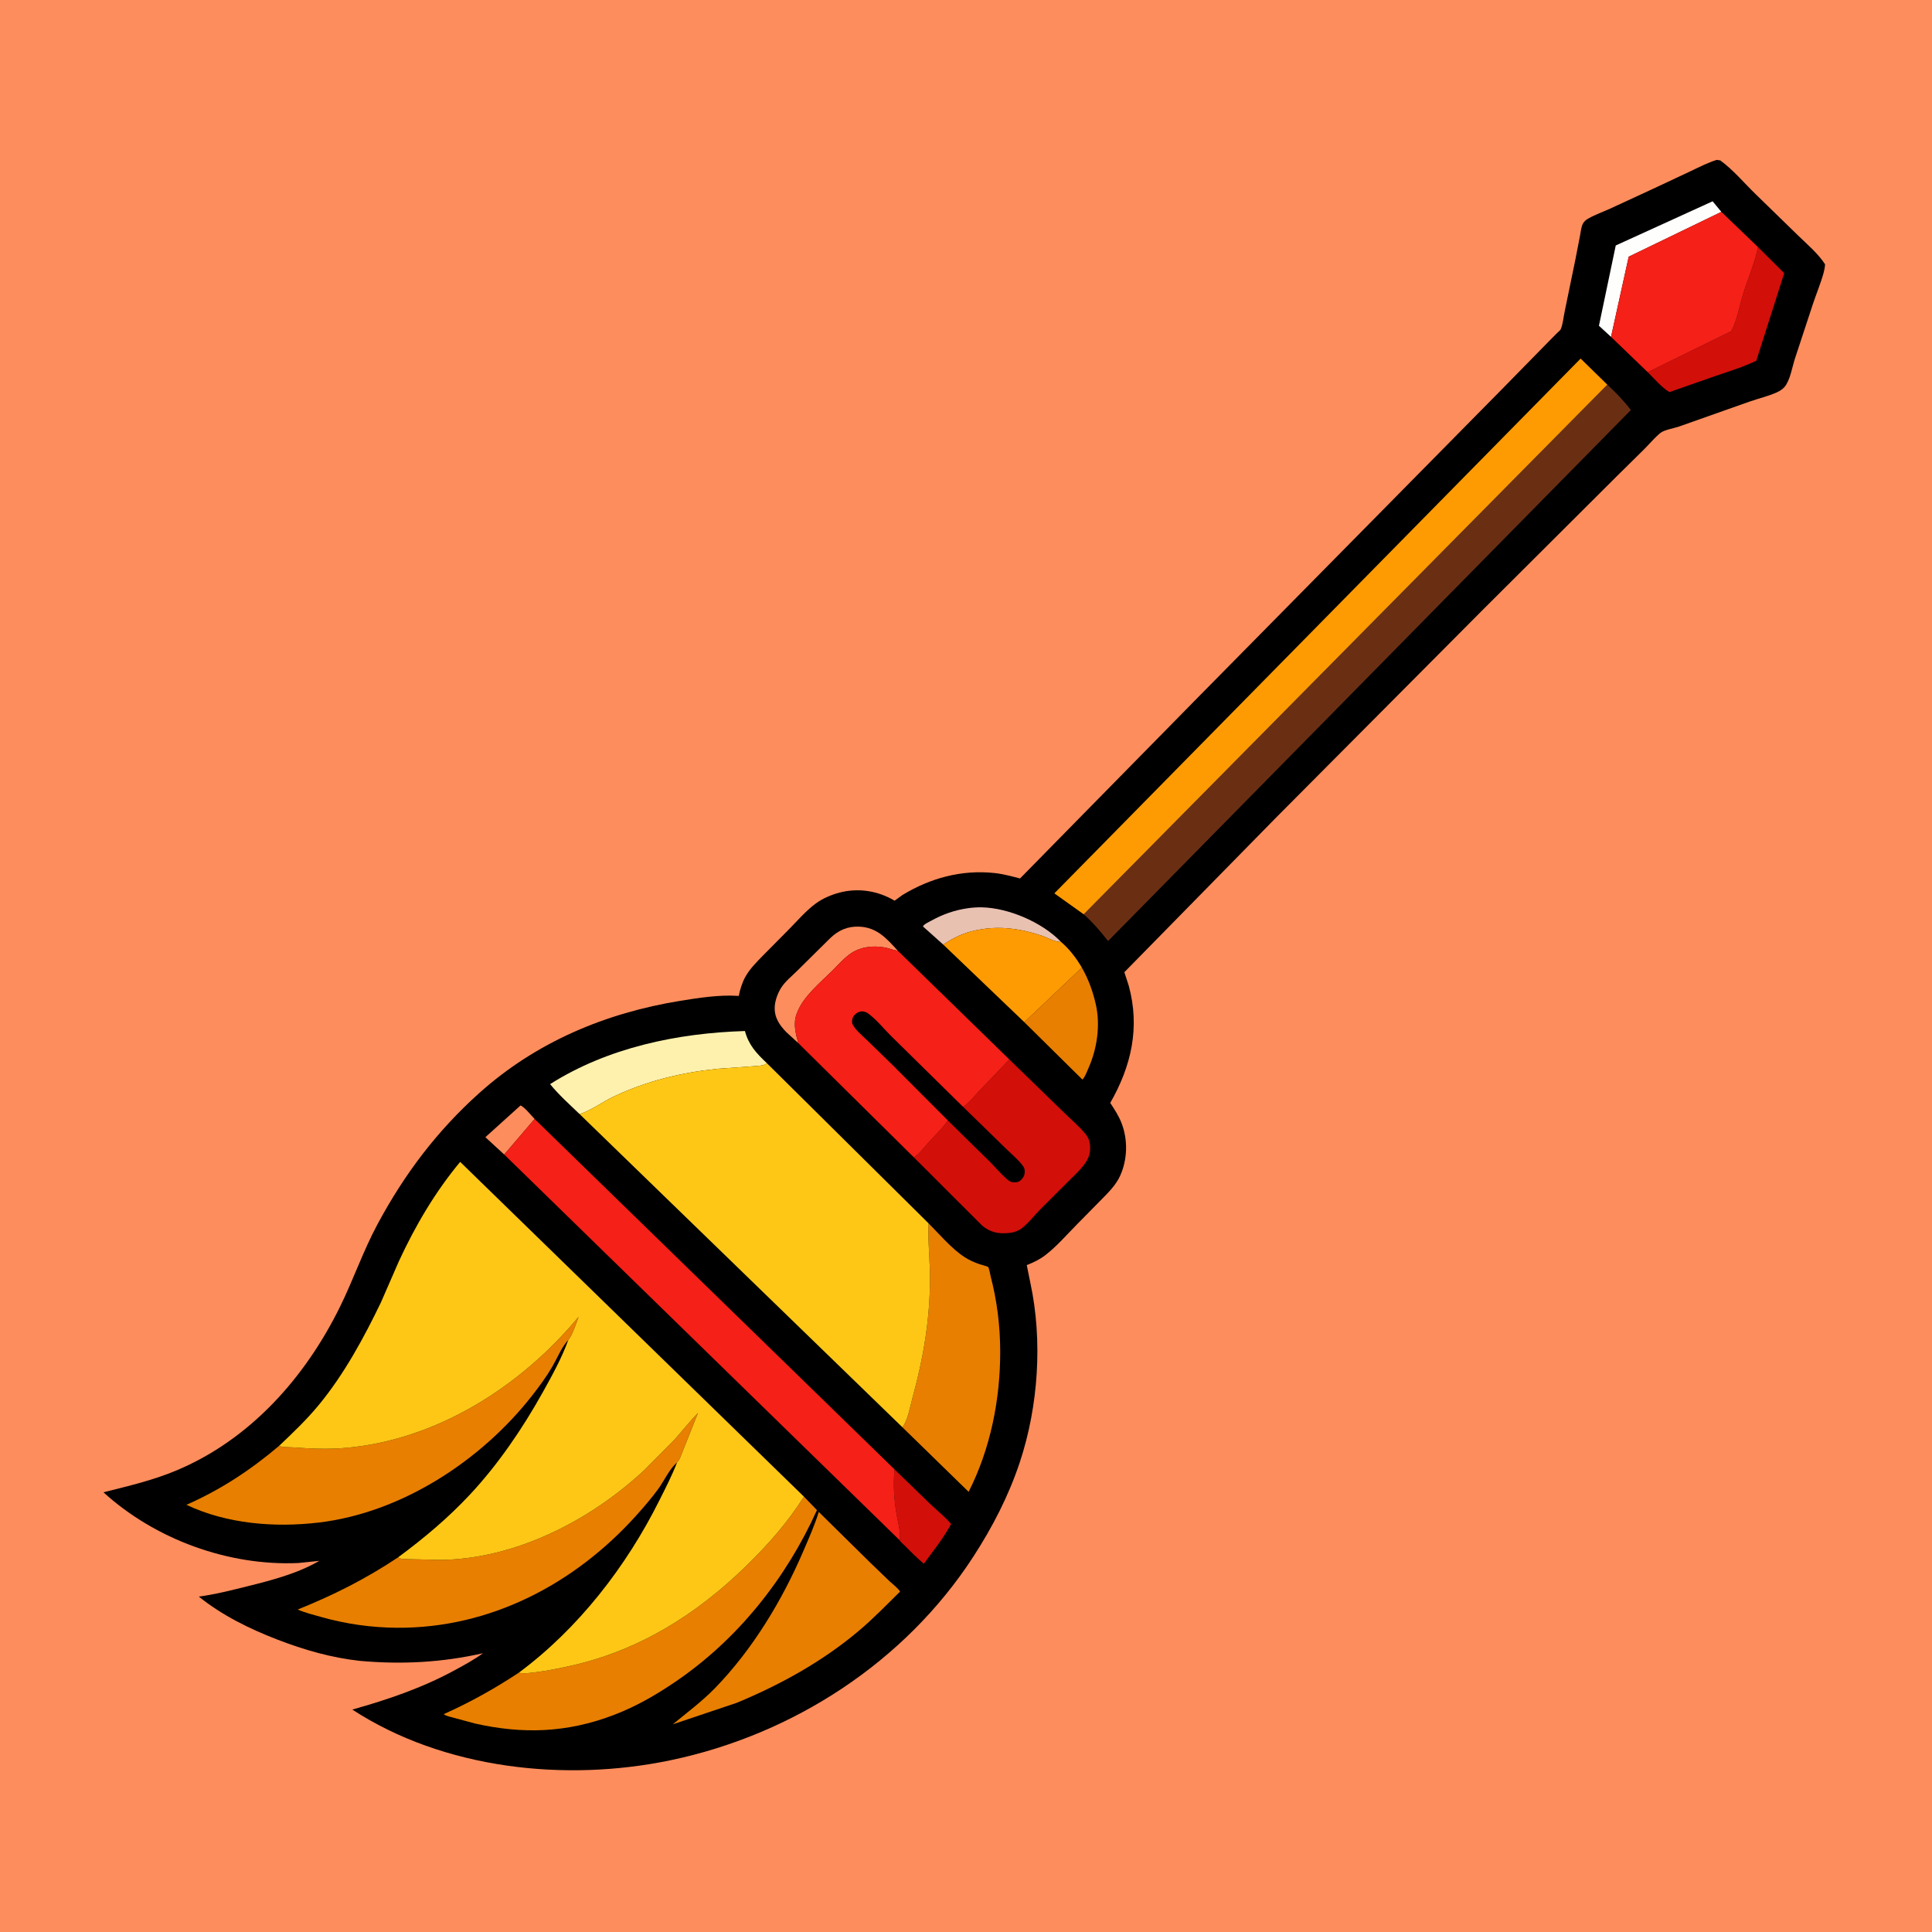 <svg version="1.1" xmlns="http://www.w3.org/2000/svg" style="display: block;" viewBox="0 0 2048 2048" width="1024" height="1024">
<path transform="translate(0,0)" fill="rgb(254,141,93)" d="M -0 -0 L 2048 0 L 2048 2048 L -0 2048 L -0 -0 z"/>
<path transform="translate(0,0)" fill="rgb(0,0,0)" d="M 1819.75 169.5 L 1823.5 169.997 C 1836.99 179.748 1849.07 194.18 1861.11 205.885 L 1905.67 249.26 C 1915.46 258.833 1927.19 268.629 1934.63 280.151 C 1934.49 283.352 1933.87 286.417 1933.02 289.5 C 1929.9 300.745 1925.2 311.817 1921.54 322.93 L 1902.71 380.157 C 1899.88 388.799 1897.59 403.417 1891.61 410.258 C 1889.51 412.653 1886.81 414.373 1883.95 415.708 C 1874.86 419.947 1864.01 422.385 1854.48 425.752 L 1779.88 452.128 C 1774.65 453.967 1764.1 455.642 1760 459.016 C 1754.07 463.903 1748.7 470.337 1743.28 475.813 L 1713.69 505.011 L 1571.9 646.358 L 1353.19 866.179 L 1191.86 1030.57 L 1196.49 1044.8 C 1208.63 1089.17 1199.3 1130.03 1176.9 1169.14 C 1181.39 1175.92 1185.71 1182.51 1188.72 1190.1 C 1195.73 1207.82 1195.32 1228.82 1187.46 1246.22 C 1182.74 1256.65 1174.6 1264.38 1166.71 1272.44 L 1141.35 1298.19 C 1130.75 1308.91 1120.07 1321.34 1108.09 1330.51 C 1101.96 1335.21 1095.57 1338.26 1088.41 1341.04 L 1092.25 1360 C 1105.4 1421.22 1100.72 1490.64 1081.05 1550 C 1069.27 1585.54 1052.13 1618.75 1031.79 1650.1 C 959.319 1761.8 840.822 1838.65 711.17 1865.86 C 599.368 1889.33 470.341 1875.35 373.459 1812.22 C 411.458 1801.52 447.464 1789.31 482.231 1770.38 C 492.331 1764.87 502.697 1759.34 511.949 1752.48 C 468.636 1762.33 425.868 1764.55 381.702 1760.61 C 351.54 1757.37 322.227 1748.93 294 1738.02 C 264.346 1726.55 235.621 1712.46 210.721 1692.44 C 228.068 1690.15 244.75 1685.87 261.701 1681.67 C 287.401 1675.3 315.528 1668.01 338.467 1654.56 L 316.233 1656.86 C 242.101 1660.19 164.455 1631.8 109.66 1581.9 C 136.009 1575.25 161.993 1569.26 187.165 1558.68 C 265.316 1525.84 323.454 1460.26 360.344 1385.39 C 374.591 1356.47 384.935 1326.08 400.236 1297.62 C 428.728 1244.62 463.014 1199.09 507.942 1158.76 C 568.286 1104.6 641.834 1073.77 721.335 1060.88 C 740.374 1057.8 762.085 1054.46 781.338 1055.62 L 783.093 1055.74 C 784.46 1048.94 786.721 1041.56 790.085 1035.5 C 794.845 1026.93 802.216 1019.64 809.013 1012.68 L 835.31 986.129 C 844.668 976.74 854.24 965.395 864.912 957.624 C 872.182 952.33 881.522 948.35 890.172 946.126 C 910.168 940.985 930.749 944.325 948.334 954.782 L 956.738 948.676 C 986.475 930.728 1018.99 921.846 1053.81 925.406 C 1063.13 926.358 1072.23 928.881 1081.28 931.206 L 1146.39 864.901 L 1272.5 736.596 L 1591.22 413.491 L 1640.19 363.522 L 1650.56 353.024 C 1651.41 352.166 1653.83 350.258 1654.32 349.227 C 1656.66 344.315 1657.39 335.963 1658.55 330.569 L 1669.94 275.289 L 1674.85 250 C 1675.59 246.294 1676.06 241.116 1677.61 237.732 C 1678.9 234.909 1680.99 233.17 1683.65 231.661 C 1690.94 227.526 1699.18 224.628 1706.83 221.16 L 1751.68 200.44 L 1791.79 181.611 C 1800.91 177.292 1810.1 172.524 1819.75 169.5 z"/>
<path transform="translate(0,0)" fill="rgb(254,141,93)" d="M 534.471 1223.83 L 514.521 1205.48 L 551.816 1171.8 C 556.59 1174.04 562.801 1182.18 566.708 1186.13 L 534.471 1223.83 z"/>
<path transform="translate(0,0)" fill="rgb(233,193,177)" d="M 999.864 1001.28 L 978.394 982.089 L 979.172 980.859 C 980.842 979.09 984.758 977.301 986.966 976.076 C 999.42 969.166 1011.91 964.754 1026 962.747 C 1030.93 962.045 1035.67 961.715 1040.65 961.81 C 1069.2 962.356 1105.01 977.823 1124.77 998.499 L 1123.14 998.432 C 1117.34 998.05 1110.36 993.93 1104.73 992.009 C 1082.6 984.456 1059.63 981.167 1036.5 985.759 L 1034.76 986.092 C 1022.09 988.605 1010.5 994.062 999.864 1001.28 z"/>
<path transform="translate(0,0)" fill="rgb(254,254,253)" d="M 1707.75 357.091 L 1694.95 345.309 L 1712.77 260.207 L 1815.46 213.376 L 1824.71 224.59 L 1726.49 272.113 L 1707.75 357.091 z"/>
<path transform="translate(0,0)" fill="rgb(211,15,10)" d="M 948.248 1557.63 L 986.379 1594.56 C 993.555 1601.37 1001.89 1607.92 1008.21 1615.51 C 1000.3 1630.34 989.185 1644.05 979.316 1657.61 C 972.41 1651.76 966.096 1645.56 959.782 1639.08 C 958.275 1637.53 954.689 1634.65 953.788 1632.84 C 955.051 1623.39 951.085 1610.55 949.715 1601 C 947.591 1586.2 946.842 1572.59 948.248 1557.63 z"/>
<path transform="translate(0,0)" fill="rgb(254,141,93)" d="M 846.231 1105.74 L 833.741 1094.31 C 826.24 1086.68 820.723 1078.59 821.244 1067.32 C 821.562 1060.44 824.567 1052.48 828.272 1046.74 C 832.497 1040.19 839.809 1034.35 845.385 1028.79 L 880.045 994.5 C 888.875 986.04 898.481 981.806 910.748 982.283 C 929.678 983.018 939.8 994.829 951.706 1007.79 L 949.759 1007.44 C 945.663 1006.69 941.825 1005.03 937.723 1004.33 C 925.678 1002.25 913.049 1003.45 902.625 1010.19 C 895.24 1014.97 888.747 1022.55 882.484 1028.77 C 869.587 1041.58 851.414 1056.33 844.968 1073.5 L 844.433 1074.88 C 840.661 1085.06 843.391 1095.73 846.231 1105.74 z"/>
<path transform="translate(0,0)" fill="rgb(232,127,0)" d="M 1146.81 1025.68 C 1153.99 1038.45 1158.26 1050.25 1161.55 1064.45 C 1166.64 1086.43 1163.01 1111.57 1153.95 1131.97 C 1152.41 1135.45 1150.57 1140.49 1148.28 1143.48 L 1147.4 1144.39 L 1085.79 1083.52 L 1146.81 1025.68 z"/>
<path transform="translate(0,0)" fill="rgb(211,15,10)" d="M 1863.62 261.986 L 1891.36 289.566 L 1861.76 382.346 C 1847.95 389.069 1833.4 393.513 1818.87 398.414 L 1769.7 415.631 C 1761.6 410.901 1753.46 401.167 1746.65 394.533 L 1835.08 351.191 C 1841.41 340.287 1844.06 323.478 1847.92 311.266 C 1853.03 295.09 1860.26 278.521 1863.62 261.986 z"/>
<path transform="translate(0,0)" fill="rgb(255,155,2)" d="M 999.864 1001.28 C 1010.5 994.062 1022.09 988.605 1034.76 986.092 L 1036.5 985.759 C 1059.63 981.167 1082.6 984.456 1104.73 992.009 C 1110.36 993.93 1117.34 998.05 1123.14 998.432 L 1124.77 998.499 C 1133.45 1005.84 1141.11 1015.89 1146.81 1025.68 L 1085.79 1083.52 L 999.864 1001.28 z"/>
<path transform="translate(0,0)" fill="rgb(254,241,174)" d="M 614.429 1181.01 C 603.79 1170.76 592.449 1160.7 583.134 1149.23 C 644.328 1110.45 718.173 1095.11 789.66 1092.93 C 793.637 1107.79 801.846 1116.55 812.804 1126.89 C 810.081 1129.69 806.316 1129.52 802.5 1129.97 L 760.352 1132.98 C 722.281 1136.92 685.883 1145.78 651.151 1162.08 C 639.086 1167.74 626.939 1176.92 614.429 1181.01 z"/>
<path transform="translate(0,0)" fill="rgb(232,127,0)" d="M 867.919 1602.7 L 922.807 1656.78 L 942.848 1676.05 C 946.411 1679.39 951.483 1683.08 954.118 1687.11 C 939.648 1701.45 925.273 1716.24 909.666 1729.34 C 871.331 1761.53 827.265 1785.82 781.169 1804.98 L 713.186 1827.85 C 728.385 1815.34 744.267 1803.52 758.031 1789.37 C 797.74 1748.54 829.157 1696.44 851.533 1644.31 C 857.416 1630.61 863.535 1616.98 867.919 1602.7 z"/>
<path transform="translate(0,0)" fill="rgb(245,32,23)" d="M 1824.71 224.59 L 1863.62 261.986 C 1860.26 278.521 1853.03 295.09 1847.92 311.266 C 1844.06 323.478 1841.41 340.287 1835.08 351.191 L 1746.65 394.533 L 1707.75 357.091 L 1726.49 272.113 L 1824.71 224.59 z"/>
<path transform="translate(0,0)" fill="rgb(211,15,10)" d="M 1069.97 1123.1 L 1127.85 1179.33 C 1135.42 1186.78 1144.43 1194.25 1150.99 1202.5 C 1153.25 1205.35 1154.65 1208.42 1155.16 1212 L 1155.36 1213.34 C 1156.44 1221.55 1154.07 1228.39 1149.06 1234.85 C 1144.03 1241.36 1137.56 1247.27 1131.73 1253.09 L 1103.13 1281.6 C 1096.61 1288.14 1090.17 1296.71 1082.87 1302.2 C 1079.21 1304.96 1074.73 1306.48 1070.18 1306.96 C 1058.75 1308.19 1049.93 1306.61 1041 1299.02 L 968.762 1226.87 C 974.426 1223.41 979.06 1216.95 983.505 1212.01 C 990.602 1204.13 998.723 1196.4 1004.82 1187.77 L 1049.3 1231.43 C 1055.34 1237.54 1061.12 1244.45 1067.59 1250.06 C 1069.33 1251.57 1071.17 1252.87 1073.5 1253.22 C 1076.52 1253.67 1079.51 1253.24 1081.84 1251.16 C 1084.58 1248.72 1086.31 1245.74 1086.28 1242 C 1086.27 1240.13 1085.9 1238.22 1084.83 1236.65 C 1080.32 1230.03 1072.64 1223.86 1066.93 1218.19 L 1020.95 1173.34 C 1027.44 1168.83 1033.17 1161.55 1038.6 1155.84 L 1069.97 1123.1 z"/>
<path transform="translate(0,0)" fill="rgb(232,127,0)" d="M 984.37 1296.85 C 996.217 1308.67 1008.63 1323.63 1022.63 1332.7 C 1027.53 1335.87 1032.82 1338.18 1038.3 1340.09 C 1039.91 1340.65 1046.63 1342.23 1047.56 1343.2 C 1048.47 1344.14 1049.68 1351.18 1050.09 1352.75 C 1056.97 1379.25 1060.23 1405.63 1060.26 1432.99 C 1060.32 1483.73 1049.85 1535.98 1026.78 1581.4 L 956.559 1512.93 C 962.268 1506.15 965.115 1489.52 967.474 1480.95 C 978.769 1439.89 985.669 1398.9 985.847 1356.2 C 985.93 1336.4 983.44 1316.62 984.37 1296.85 z"/>
<path transform="translate(0,0)" fill="rgb(232,127,0)" d="M 422.025 1650.83 C 424.802 1653.11 429.878 1652.61 433.366 1652.75 L 466.937 1653.57 C 546.444 1652.6 625.641 1611.82 682.868 1558.48 L 714.768 1526.32 C 723.257 1516.87 731.042 1506.83 739.916 1497.74 L 723.424 1539.13 C 721.842 1542.68 720.547 1547.74 717.682 1550.31 L 716.408 1551.46 C 709.178 1558.26 703.817 1569.99 697.874 1578.19 C 690.526 1588.32 682.047 1598.11 673.64 1607.4 C 608.486 1679.34 519.329 1726.16 420.882 1725.49 C 393.543 1725.31 366.709 1721.51 340.403 1714.06 C 332.207 1711.74 323.362 1709.57 315.558 1706.18 C 353.631 1690.84 387.774 1673.65 422.025 1650.83 z"/>
<path transform="translate(0,0)" fill="rgb(232,127,0)" d="M 852.223 1586.51 L 865.997 1600.78 C 833.245 1673.39 781.869 1737.99 715.757 1782.87 C 694.991 1796.97 674.018 1809.04 650.5 1818.01 C 601.266 1836.79 554.531 1838.51 503.342 1826.96 L 480.802 1820.86 C 478.059 1820.03 474.07 1819.31 471.6 1817.93 L 470.352 1817.07 C 498.513 1804.49 524.181 1790.11 549.926 1773.15 C 555.728 1774.38 562.666 1773.31 568.498 1772.56 C 580.717 1771 592.781 1768.53 604.798 1765.84 C 677.364 1749.66 738.015 1711.59 790.787 1660.19 C 814.191 1637.39 834.675 1614.12 852.223 1586.51 z"/>
<path transform="translate(0,0)" fill="rgb(232,127,0)" d="M 295.904 1532.63 C 299.719 1534.41 305.797 1533.93 310.022 1534.23 C 329.548 1535.65 347.839 1536.52 367.383 1534.74 C 463.882 1525.96 552.366 1469.36 613.297 1395.94 C 611.084 1402.21 606.601 1415.77 602.453 1420.35 L 601.127 1421.85 C 594.743 1429.39 590.326 1440.43 585.25 1449.09 C 579.077 1459.63 571.554 1469.82 564.029 1479.44 C 510.005 1548.47 425.417 1603.72 337.5 1614.01 C 291.065 1619.45 240.332 1615.43 197.609 1595.16 C 234.146 1579.04 265.514 1558.37 295.904 1532.63 z"/>
<path transform="translate(0,0)" fill="rgb(106,47,19)" d="M 1703.81 407.747 C 1712.68 415.881 1721.52 425.063 1728.77 434.67 L 1174.62 997.546 C 1166.71 987.431 1158.42 977.708 1148.75 969.195 L 1703.81 407.747 z"/>
<path transform="translate(0,0)" fill="rgb(245,32,23)" d="M 566.708 1186.13 L 948.248 1557.63 C 946.842 1572.59 947.591 1586.2 949.715 1601 C 951.085 1610.55 955.051 1623.39 953.788 1632.84 L 534.471 1223.83 L 566.708 1186.13 z"/>
<path transform="translate(0,0)" fill="rgb(245,32,23)" d="M 846.231 1105.74 C 843.391 1095.73 840.661 1085.06 844.433 1074.88 L 844.968 1073.5 C 851.414 1056.33 869.587 1041.58 882.484 1028.77 C 888.747 1022.55 895.24 1014.97 902.625 1010.19 C 913.049 1003.45 925.678 1002.25 937.723 1004.33 C 941.825 1005.03 945.663 1006.69 949.759 1007.44 L 951.706 1007.79 L 1069.97 1123.1 L 1038.6 1155.84 C 1033.17 1161.55 1027.44 1168.83 1020.95 1173.34 L 1066.93 1218.19 C 1072.64 1223.86 1080.32 1230.03 1084.83 1236.65 C 1085.9 1238.22 1086.27 1240.13 1086.28 1242 C 1086.31 1245.74 1084.58 1248.72 1081.84 1251.16 C 1079.51 1253.24 1076.52 1253.67 1073.5 1253.22 C 1071.17 1252.87 1069.33 1251.57 1067.59 1250.06 C 1061.12 1244.45 1055.34 1237.54 1049.3 1231.43 L 1004.82 1187.77 C 998.723 1196.4 990.602 1204.13 983.505 1212.01 C 979.06 1216.95 974.426 1223.41 968.762 1226.87 L 846.231 1105.74 z"/>
<path transform="translate(0,0)" fill="rgb(0,0,0)" d="M 1004.82 1187.77 L 946.718 1129.5 L 918.934 1102.47 C 913.512 1097.21 906.621 1091.83 903.333 1084.97 C 903.158 1081.62 903.172 1079.22 905.375 1076.5 C 907.409 1073.99 910.694 1072.08 914 1072.11 C 916.208 1072.14 918.489 1073.03 920.275 1074.32 C 929.244 1080.81 937.461 1091.29 945.528 1099.11 L 1020.95 1173.34 L 1066.93 1218.19 C 1072.64 1223.86 1080.32 1230.03 1084.83 1236.65 C 1085.9 1238.22 1086.27 1240.13 1086.28 1242 C 1086.31 1245.74 1084.58 1248.72 1081.84 1251.16 C 1079.51 1253.24 1076.52 1253.67 1073.5 1253.22 C 1071.17 1252.87 1069.33 1251.57 1067.59 1250.06 C 1061.12 1244.45 1055.34 1237.54 1049.3 1231.43 L 1004.82 1187.77 z"/>
<path transform="translate(0,0)" fill="rgb(255,155,2)" d="M 1148.75 969.195 L 1117.65 946.997 L 1675.54 380.098 L 1703.81 407.747 L 1148.75 969.195 z"/>
<path transform="translate(0,0)" fill="rgb(254,199,22)" d="M 812.804 1126.89 L 984.37 1296.85 C 983.44 1316.62 985.93 1336.4 985.847 1356.2 C 985.669 1398.9 978.769 1439.89 967.474 1480.95 C 965.115 1489.52 962.268 1506.15 956.559 1512.93 L 614.429 1181.01 C 626.939 1176.92 639.086 1167.74 651.151 1162.08 C 685.883 1145.78 722.281 1136.92 760.352 1132.98 L 802.5 1129.97 C 806.316 1129.52 810.081 1129.69 812.804 1126.89 z"/>
<path transform="translate(0,0)" fill="rgb(254,199,22)" d="M 295.904 1532.63 C 310.627 1518.73 325.14 1504.85 338.046 1489.19 C 364.625 1456.96 385.893 1417.87 403.896 1380.38 L 422.91 1336.8 C 440.275 1299.29 461.323 1263.46 487.805 1231.65 L 852.223 1586.51 C 834.675 1614.12 814.191 1637.39 790.787 1660.19 C 738.015 1711.59 677.364 1749.66 604.798 1765.84 C 592.781 1768.53 580.717 1771 568.498 1772.56 C 562.666 1773.31 555.728 1774.38 549.926 1773.15 C 612.946 1726.47 663.955 1660.51 698.875 1590.64 C 705.493 1577.4 712.36 1564.13 717.682 1550.31 C 720.547 1547.74 721.842 1542.68 723.424 1539.13 L 739.916 1497.74 C 731.042 1506.83 723.257 1516.87 714.768 1526.32 L 682.868 1558.48 C 625.641 1611.82 546.444 1652.6 466.937 1653.57 L 433.366 1652.75 C 429.878 1652.61 424.802 1653.11 422.025 1650.83 C 449.454 1630.58 474.955 1609.16 498.245 1584.23 C 528.103 1552.26 553.948 1514.25 575.226 1476.11 C 585.231 1458.17 595.436 1439.68 602.453 1420.35 C 606.601 1415.77 611.084 1402.21 613.297 1395.94 C 552.366 1469.36 463.882 1525.96 367.383 1534.74 C 347.839 1536.52 329.548 1535.65 310.022 1534.23 C 305.797 1533.93 299.719 1534.41 295.904 1532.63 z"/>
</svg>
